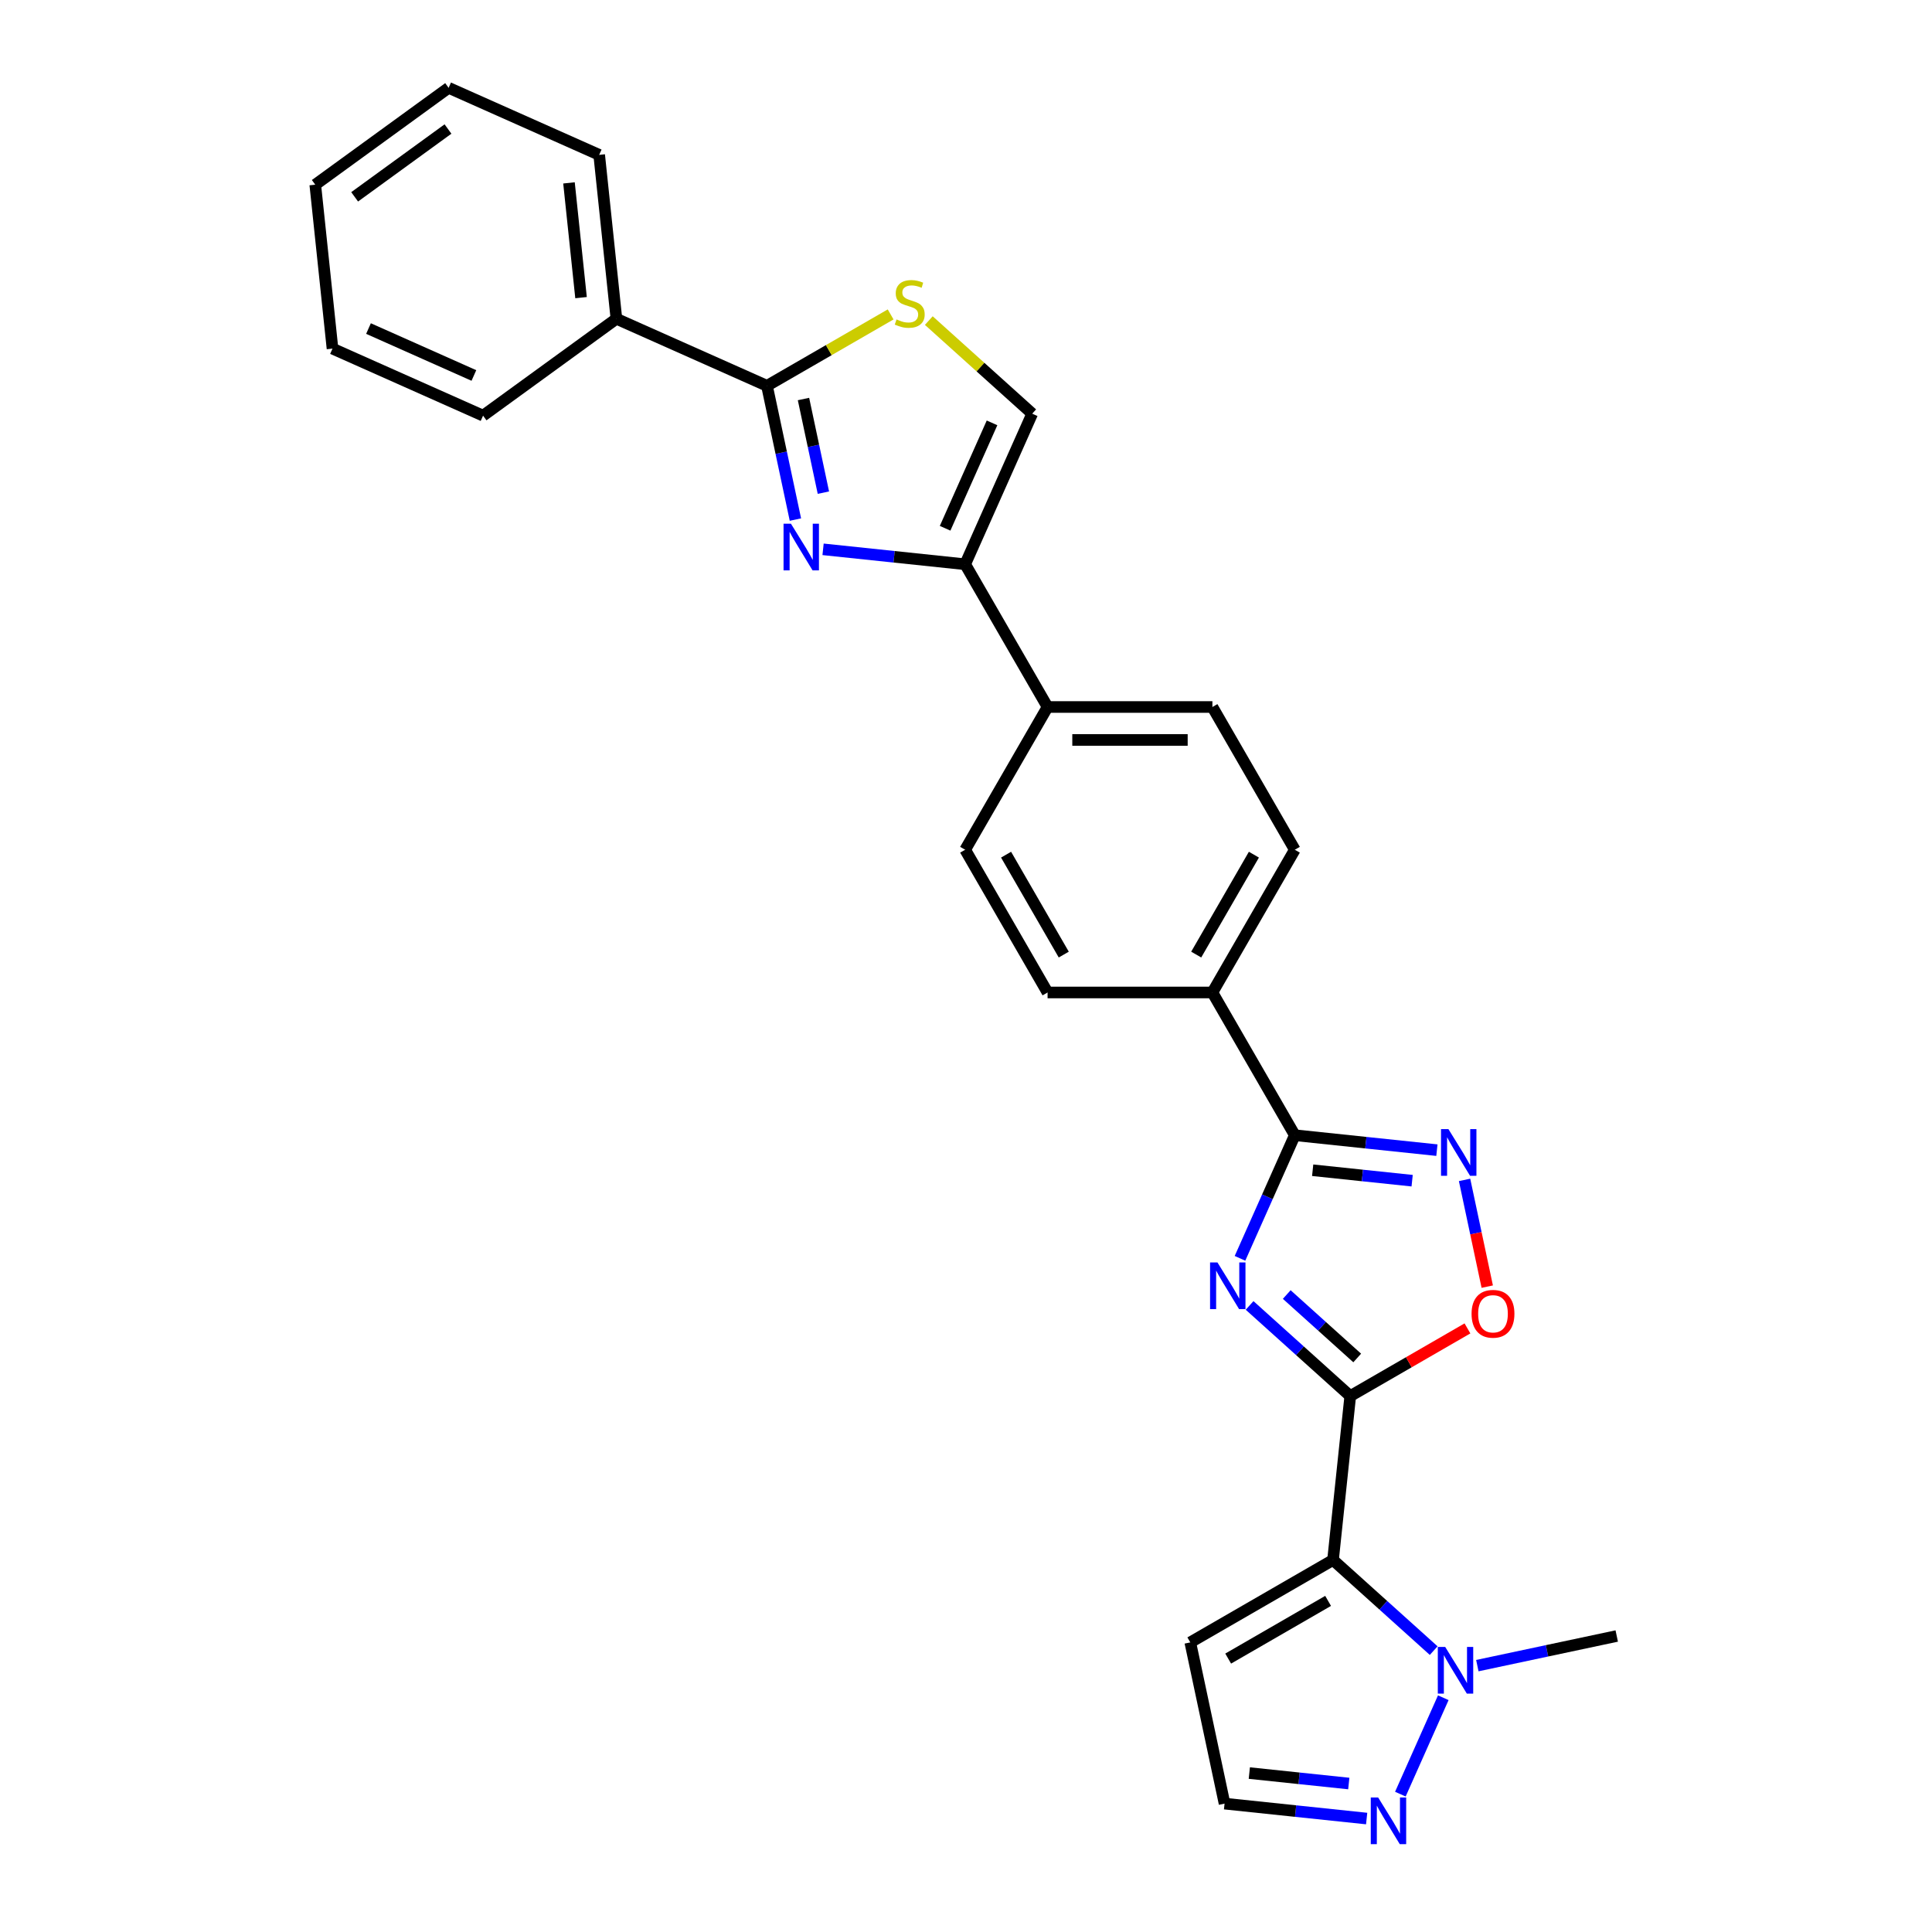 <?xml version='1.0' encoding='iso-8859-1'?>
<svg version='1.1' baseProfile='full'
              xmlns='http://www.w3.org/2000/svg'
                      xmlns:rdkit='http://www.rdkit.org/xml'
                      xmlns:xlink='http://www.w3.org/1999/xlink'
                  xml:space='preserve'
width='1000px' height='1000px' viewBox='0 0 1000 1000'>
<!-- END OF HEADER -->
<rect style='opacity:1.0;fill:#FFFFFF;stroke:none' width='1000' height='1000' x='0' y='0'> </rect>
<path class='bond-0' d='M 698.889,722.603 L 672.838,699.146' style='fill:none;fill-rule:evenodd;stroke:#000000;stroke-width:6px;stroke-linecap:butt;stroke-linejoin:miter;stroke-opacity:1' />
<path class='bond-0' d='M 672.838,699.146 L 646.786,675.689' style='fill:none;fill-rule:evenodd;stroke:#0000FF;stroke-width:6px;stroke-linecap:butt;stroke-linejoin:miter;stroke-opacity:1' />
<path class='bond-0' d='M 702.491,702.886 L 684.255,686.467' style='fill:none;fill-rule:evenodd;stroke:#000000;stroke-width:6px;stroke-linecap:butt;stroke-linejoin:miter;stroke-opacity:1' />
<path class='bond-0' d='M 684.255,686.467 L 666.019,670.047' style='fill:none;fill-rule:evenodd;stroke:#0000FF;stroke-width:6px;stroke-linecap:butt;stroke-linejoin:miter;stroke-opacity:1' />
<path class='bond-1' d='M 698.889,722.603 L 689.972,807.446' style='fill:none;fill-rule:evenodd;stroke:#000000;stroke-width:6px;stroke-linecap:butt;stroke-linejoin:miter;stroke-opacity:1' />
<path class='bond-8' d='M 698.889,722.603 L 729.218,705.093' style='fill:none;fill-rule:evenodd;stroke:#000000;stroke-width:6px;stroke-linecap:butt;stroke-linejoin:miter;stroke-opacity:1' />
<path class='bond-8' d='M 729.218,705.093 L 759.548,687.582' style='fill:none;fill-rule:evenodd;stroke:#FF0000;stroke-width:6px;stroke-linecap:butt;stroke-linejoin:miter;stroke-opacity:1' />
<path class='bond-3' d='M 641.819,651.306 L 656.005,619.445' style='fill:none;fill-rule:evenodd;stroke:#0000FF;stroke-width:6px;stroke-linecap:butt;stroke-linejoin:miter;stroke-opacity:1' />
<path class='bond-3' d='M 656.005,619.445 L 670.19,587.584' style='fill:none;fill-rule:evenodd;stroke:#000000;stroke-width:6px;stroke-linecap:butt;stroke-linejoin:miter;stroke-opacity:1' />
<path class='bond-6' d='M 689.972,807.446 L 716.024,830.903' style='fill:none;fill-rule:evenodd;stroke:#000000;stroke-width:6px;stroke-linecap:butt;stroke-linejoin:miter;stroke-opacity:1' />
<path class='bond-6' d='M 716.024,830.903 L 742.075,854.36' style='fill:none;fill-rule:evenodd;stroke:#0000FF;stroke-width:6px;stroke-linecap:butt;stroke-linejoin:miter;stroke-opacity:1' />
<path class='bond-12' d='M 689.972,807.446 L 616.091,850.102' style='fill:none;fill-rule:evenodd;stroke:#000000;stroke-width:6px;stroke-linecap:butt;stroke-linejoin:miter;stroke-opacity:1' />
<path class='bond-12' d='M 687.421,828.621 L 635.704,858.48' style='fill:none;fill-rule:evenodd;stroke:#000000;stroke-width:6px;stroke-linecap:butt;stroke-linejoin:miter;stroke-opacity:1' />
<path class='bond-2' d='M 426.021,284.329 L 462.795,288.194' style='fill:none;fill-rule:evenodd;stroke:#0000FF;stroke-width:6px;stroke-linecap:butt;stroke-linejoin:miter;stroke-opacity:1' />
<path class='bond-2' d='M 462.795,288.194 L 499.569,292.059' style='fill:none;fill-rule:evenodd;stroke:#000000;stroke-width:6px;stroke-linecap:butt;stroke-linejoin:miter;stroke-opacity:1' />
<path class='bond-5' d='M 411.705,268.929 L 404.347,234.313' style='fill:none;fill-rule:evenodd;stroke:#0000FF;stroke-width:6px;stroke-linecap:butt;stroke-linejoin:miter;stroke-opacity:1' />
<path class='bond-5' d='M 404.347,234.313 L 396.989,199.696' style='fill:none;fill-rule:evenodd;stroke:#000000;stroke-width:6px;stroke-linecap:butt;stroke-linejoin:miter;stroke-opacity:1' />
<path class='bond-5' d='M 426.187,254.997 L 421.036,230.765' style='fill:none;fill-rule:evenodd;stroke:#0000FF;stroke-width:6px;stroke-linecap:butt;stroke-linejoin:miter;stroke-opacity:1' />
<path class='bond-5' d='M 421.036,230.765 L 415.885,206.533' style='fill:none;fill-rule:evenodd;stroke:#000000;stroke-width:6px;stroke-linecap:butt;stroke-linejoin:miter;stroke-opacity:1' />
<path class='bond-13' d='M 670.19,587.584 L 627.535,513.703' style='fill:none;fill-rule:evenodd;stroke:#000000;stroke-width:6px;stroke-linecap:butt;stroke-linejoin:miter;stroke-opacity:1' />
<path class='bond-27' d='M 670.19,587.584 L 706.964,591.449' style='fill:none;fill-rule:evenodd;stroke:#000000;stroke-width:6px;stroke-linecap:butt;stroke-linejoin:miter;stroke-opacity:1' />
<path class='bond-27' d='M 706.964,591.449 L 743.738,595.314' style='fill:none;fill-rule:evenodd;stroke:#0000FF;stroke-width:6px;stroke-linecap:butt;stroke-linejoin:miter;stroke-opacity:1' />
<path class='bond-27' d='M 679.439,605.712 L 705.181,608.418' style='fill:none;fill-rule:evenodd;stroke:#000000;stroke-width:6px;stroke-linecap:butt;stroke-linejoin:miter;stroke-opacity:1' />
<path class='bond-27' d='M 705.181,608.418 L 730.923,611.123' style='fill:none;fill-rule:evenodd;stroke:#0000FF;stroke-width:6px;stroke-linecap:butt;stroke-linejoin:miter;stroke-opacity:1' />
<path class='bond-4' d='M 758.055,610.714 L 763.926,638.338' style='fill:none;fill-rule:evenodd;stroke:#0000FF;stroke-width:6px;stroke-linecap:butt;stroke-linejoin:miter;stroke-opacity:1' />
<path class='bond-4' d='M 763.926,638.338 L 769.798,665.962' style='fill:none;fill-rule:evenodd;stroke:#FF0000;stroke-width:6px;stroke-linecap:butt;stroke-linejoin:miter;stroke-opacity:1' />
<path class='bond-16' d='M 396.989,199.696 L 319.054,164.997' style='fill:none;fill-rule:evenodd;stroke:#000000;stroke-width:6px;stroke-linecap:butt;stroke-linejoin:miter;stroke-opacity:1' />
<path class='bond-30' d='M 396.989,199.696 L 428.99,181.22' style='fill:none;fill-rule:evenodd;stroke:#000000;stroke-width:6px;stroke-linecap:butt;stroke-linejoin:miter;stroke-opacity:1' />
<path class='bond-30' d='M 428.99,181.22 L 460.991,162.744' style='fill:none;fill-rule:evenodd;stroke:#CCCC00;stroke-width:6px;stroke-linecap:butt;stroke-linejoin:miter;stroke-opacity:1' />
<path class='bond-10' d='M 747.042,878.743 L 724.826,928.642' style='fill:none;fill-rule:evenodd;stroke:#0000FF;stroke-width:6px;stroke-linecap:butt;stroke-linejoin:miter;stroke-opacity:1' />
<path class='bond-21' d='M 764.665,862.13 L 800.741,854.461' style='fill:none;fill-rule:evenodd;stroke:#0000FF;stroke-width:6px;stroke-linecap:butt;stroke-linejoin:miter;stroke-opacity:1' />
<path class='bond-21' d='M 800.741,854.461 L 836.817,846.793' style='fill:none;fill-rule:evenodd;stroke:#000000;stroke-width:6px;stroke-linecap:butt;stroke-linejoin:miter;stroke-opacity:1' />
<path class='bond-7' d='M 499.569,292.059 L 542.224,365.941' style='fill:none;fill-rule:evenodd;stroke:#000000;stroke-width:6px;stroke-linecap:butt;stroke-linejoin:miter;stroke-opacity:1' />
<path class='bond-11' d='M 499.569,292.059 L 534.268,214.124' style='fill:none;fill-rule:evenodd;stroke:#000000;stroke-width:6px;stroke-linecap:butt;stroke-linejoin:miter;stroke-opacity:1' />
<path class='bond-11' d='M 489.187,273.429 L 513.476,218.875' style='fill:none;fill-rule:evenodd;stroke:#000000;stroke-width:6px;stroke-linecap:butt;stroke-linejoin:miter;stroke-opacity:1' />
<path class='bond-9' d='M 480.749,165.935 L 507.508,190.03' style='fill:none;fill-rule:evenodd;stroke:#CCCC00;stroke-width:6px;stroke-linecap:butt;stroke-linejoin:miter;stroke-opacity:1' />
<path class='bond-9' d='M 507.508,190.03 L 534.268,214.124' style='fill:none;fill-rule:evenodd;stroke:#000000;stroke-width:6px;stroke-linecap:butt;stroke-linejoin:miter;stroke-opacity:1' />
<path class='bond-28' d='M 707.376,941.278 L 670.602,937.413' style='fill:none;fill-rule:evenodd;stroke:#0000FF;stroke-width:6px;stroke-linecap:butt;stroke-linejoin:miter;stroke-opacity:1' />
<path class='bond-28' d='M 670.602,937.413 L 633.828,933.548' style='fill:none;fill-rule:evenodd;stroke:#000000;stroke-width:6px;stroke-linecap:butt;stroke-linejoin:miter;stroke-opacity:1' />
<path class='bond-28' d='M 698.127,923.15 L 672.386,920.445' style='fill:none;fill-rule:evenodd;stroke:#0000FF;stroke-width:6px;stroke-linecap:butt;stroke-linejoin:miter;stroke-opacity:1' />
<path class='bond-28' d='M 672.386,920.445 L 646.644,917.739' style='fill:none;fill-rule:evenodd;stroke:#000000;stroke-width:6px;stroke-linecap:butt;stroke-linejoin:miter;stroke-opacity:1' />
<path class='bond-15' d='M 616.091,850.102 L 633.828,933.548' style='fill:none;fill-rule:evenodd;stroke:#000000;stroke-width:6px;stroke-linecap:butt;stroke-linejoin:miter;stroke-opacity:1' />
<path class='bond-17' d='M 627.535,513.703 L 670.19,439.822' style='fill:none;fill-rule:evenodd;stroke:#000000;stroke-width:6px;stroke-linecap:butt;stroke-linejoin:miter;stroke-opacity:1' />
<path class='bond-17' d='M 619.157,494.09 L 649.016,442.373' style='fill:none;fill-rule:evenodd;stroke:#000000;stroke-width:6px;stroke-linecap:butt;stroke-linejoin:miter;stroke-opacity:1' />
<path class='bond-18' d='M 627.535,513.703 L 542.224,513.703' style='fill:none;fill-rule:evenodd;stroke:#000000;stroke-width:6px;stroke-linecap:butt;stroke-linejoin:miter;stroke-opacity:1' />
<path class='bond-14' d='M 542.224,365.941 L 499.569,439.822' style='fill:none;fill-rule:evenodd;stroke:#000000;stroke-width:6px;stroke-linecap:butt;stroke-linejoin:miter;stroke-opacity:1' />
<path class='bond-29' d='M 542.224,365.941 L 627.535,365.941' style='fill:none;fill-rule:evenodd;stroke:#000000;stroke-width:6px;stroke-linecap:butt;stroke-linejoin:miter;stroke-opacity:1' />
<path class='bond-29' d='M 555.021,383.003 L 614.738,383.003' style='fill:none;fill-rule:evenodd;stroke:#000000;stroke-width:6px;stroke-linecap:butt;stroke-linejoin:miter;stroke-opacity:1' />
<path class='bond-22' d='M 319.054,164.997 L 310.136,80.153' style='fill:none;fill-rule:evenodd;stroke:#000000;stroke-width:6px;stroke-linecap:butt;stroke-linejoin:miter;stroke-opacity:1' />
<path class='bond-22' d='M 300.747,154.054 L 294.505,94.663' style='fill:none;fill-rule:evenodd;stroke:#000000;stroke-width:6px;stroke-linecap:butt;stroke-linejoin:miter;stroke-opacity:1' />
<path class='bond-23' d='M 319.054,164.997 L 250.036,215.141' style='fill:none;fill-rule:evenodd;stroke:#000000;stroke-width:6px;stroke-linecap:butt;stroke-linejoin:miter;stroke-opacity:1' />
<path class='bond-19' d='M 670.19,439.822 L 627.535,365.941' style='fill:none;fill-rule:evenodd;stroke:#000000;stroke-width:6px;stroke-linecap:butt;stroke-linejoin:miter;stroke-opacity:1' />
<path class='bond-20' d='M 542.224,513.703 L 499.569,439.822' style='fill:none;fill-rule:evenodd;stroke:#000000;stroke-width:6px;stroke-linecap:butt;stroke-linejoin:miter;stroke-opacity:1' />
<path class='bond-20' d='M 550.602,494.09 L 520.744,442.373' style='fill:none;fill-rule:evenodd;stroke:#000000;stroke-width:6px;stroke-linecap:butt;stroke-linejoin:miter;stroke-opacity:1' />
<path class='bond-24' d='M 310.136,80.153 L 232.201,45.455' style='fill:none;fill-rule:evenodd;stroke:#000000;stroke-width:6px;stroke-linecap:butt;stroke-linejoin:miter;stroke-opacity:1' />
<path class='bond-25' d='M 250.036,215.141 L 172.101,180.442' style='fill:none;fill-rule:evenodd;stroke:#000000;stroke-width:6px;stroke-linecap:butt;stroke-linejoin:miter;stroke-opacity:1' />
<path class='bond-25' d='M 245.285,194.349 L 190.731,170.06' style='fill:none;fill-rule:evenodd;stroke:#000000;stroke-width:6px;stroke-linecap:butt;stroke-linejoin:miter;stroke-opacity:1' />
<path class='bond-31' d='M 232.201,45.455 L 163.183,95.599' style='fill:none;fill-rule:evenodd;stroke:#000000;stroke-width:6px;stroke-linecap:butt;stroke-linejoin:miter;stroke-opacity:1' />
<path class='bond-31' d='M 231.877,66.78 L 183.565,101.881' style='fill:none;fill-rule:evenodd;stroke:#000000;stroke-width:6px;stroke-linecap:butt;stroke-linejoin:miter;stroke-opacity:1' />
<path class='bond-26' d='M 172.101,180.442 L 163.183,95.599' style='fill:none;fill-rule:evenodd;stroke:#000000;stroke-width:6px;stroke-linecap:butt;stroke-linejoin:miter;stroke-opacity:1' />
<path  class='atom-1' d='M 630.151 653.439
L 638.068 666.236
Q 638.853 667.498, 640.115 669.785
Q 641.378 672.071, 641.446 672.208
L 641.446 653.439
L 644.654 653.439
L 644.654 677.599
L 641.344 677.599
L 632.847 663.608
Q 631.857 661.97, 630.799 660.093
Q 629.776 658.217, 629.468 657.637
L 629.468 677.599
L 626.329 677.599
L 626.329 653.439
L 630.151 653.439
' fill='#0000FF'/>
<path  class='atom-3' d='M 409.385 271.062
L 417.302 283.859
Q 418.087 285.121, 419.35 287.408
Q 420.612 289.694, 420.681 289.83
L 420.681 271.062
L 423.888 271.062
L 423.888 295.222
L 420.578 295.222
L 412.081 281.231
Q 411.092 279.593, 410.034 277.716
Q 409.01 275.839, 408.703 275.259
L 408.703 295.222
L 405.563 295.222
L 405.563 271.062
L 409.385 271.062
' fill='#0000FF'/>
<path  class='atom-5' d='M 749.693 584.421
L 757.61 597.218
Q 758.395 598.481, 759.657 600.767
Q 760.92 603.053, 760.988 603.19
L 760.988 584.421
L 764.196 584.421
L 764.196 608.581
L 760.886 608.581
L 752.389 594.591
Q 751.399 592.953, 750.341 591.076
Q 749.318 589.199, 749.011 588.619
L 749.011 608.581
L 745.871 608.581
L 745.871 584.421
L 749.693 584.421
' fill='#0000FF'/>
<path  class='atom-7' d='M 748.03 852.45
L 755.947 865.247
Q 756.731 866.51, 757.994 868.796
Q 759.257 871.082, 759.325 871.219
L 759.325 852.45
L 762.533 852.45
L 762.533 876.61
L 759.223 876.61
L 750.726 862.619
Q 749.736 860.981, 748.678 859.105
Q 747.654 857.228, 747.347 856.648
L 747.347 876.61
L 744.208 876.61
L 744.208 852.45
L 748.03 852.45
' fill='#0000FF'/>
<path  class='atom-9' d='M 761.68 680.016
Q 761.68 674.215, 764.547 670.973
Q 767.413 667.731, 772.771 667.731
Q 778.128 667.731, 780.995 670.973
Q 783.861 674.215, 783.861 680.016
Q 783.861 685.885, 780.96 689.23
Q 778.06 692.54, 772.771 692.54
Q 767.447 692.54, 764.547 689.23
Q 761.68 685.92, 761.68 680.016
M 772.771 689.81
Q 776.456 689.81, 778.435 687.353
Q 780.449 684.862, 780.449 680.016
Q 780.449 675.273, 778.435 672.884
Q 776.456 670.461, 772.771 670.461
Q 769.085 670.461, 767.072 672.85
Q 765.093 675.239, 765.093 680.016
Q 765.093 684.896, 767.072 687.353
Q 769.085 689.81, 772.771 689.81
' fill='#FF0000'/>
<path  class='atom-10' d='M 464.045 165.333
Q 464.318 165.435, 465.444 165.913
Q 466.57 166.39, 467.799 166.698
Q 469.061 166.971, 470.29 166.971
Q 472.576 166.971, 473.907 165.879
Q 475.238 164.752, 475.238 162.807
Q 475.238 161.477, 474.555 160.658
Q 473.907 159.839, 472.883 159.395
Q 471.86 158.951, 470.153 158.44
Q 468.003 157.791, 466.707 157.177
Q 465.444 156.563, 464.523 155.266
Q 463.636 153.969, 463.636 151.785
Q 463.636 148.748, 465.683 146.871
Q 467.765 144.995, 471.86 144.995
Q 474.658 144.995, 477.831 146.325
L 477.046 148.953
Q 474.146 147.759, 471.962 147.759
Q 469.607 147.759, 468.311 148.748
Q 467.014 149.704, 467.048 151.376
Q 467.048 152.673, 467.696 153.457
Q 468.379 154.242, 469.334 154.686
Q 470.324 155.129, 471.962 155.641
Q 474.146 156.324, 475.443 157.006
Q 476.739 157.689, 477.661 159.088
Q 478.616 160.453, 478.616 162.807
Q 478.616 166.152, 476.364 167.96
Q 474.146 169.735, 470.426 169.735
Q 468.276 169.735, 466.638 169.257
Q 465.035 168.813, 463.124 168.028
L 464.045 165.333
' fill='#CCCC00'/>
<path  class='atom-11' d='M 713.331 930.385
L 721.248 943.182
Q 722.033 944.445, 723.295 946.731
Q 724.558 949.017, 724.626 949.154
L 724.626 930.385
L 727.834 930.385
L 727.834 954.545
L 724.524 954.545
L 716.027 940.555
Q 715.037 938.917, 713.979 937.04
Q 712.955 935.163, 712.648 934.583
L 712.648 954.545
L 709.509 954.545
L 709.509 930.385
L 713.331 930.385
' fill='#0000FF'/>
</svg>
